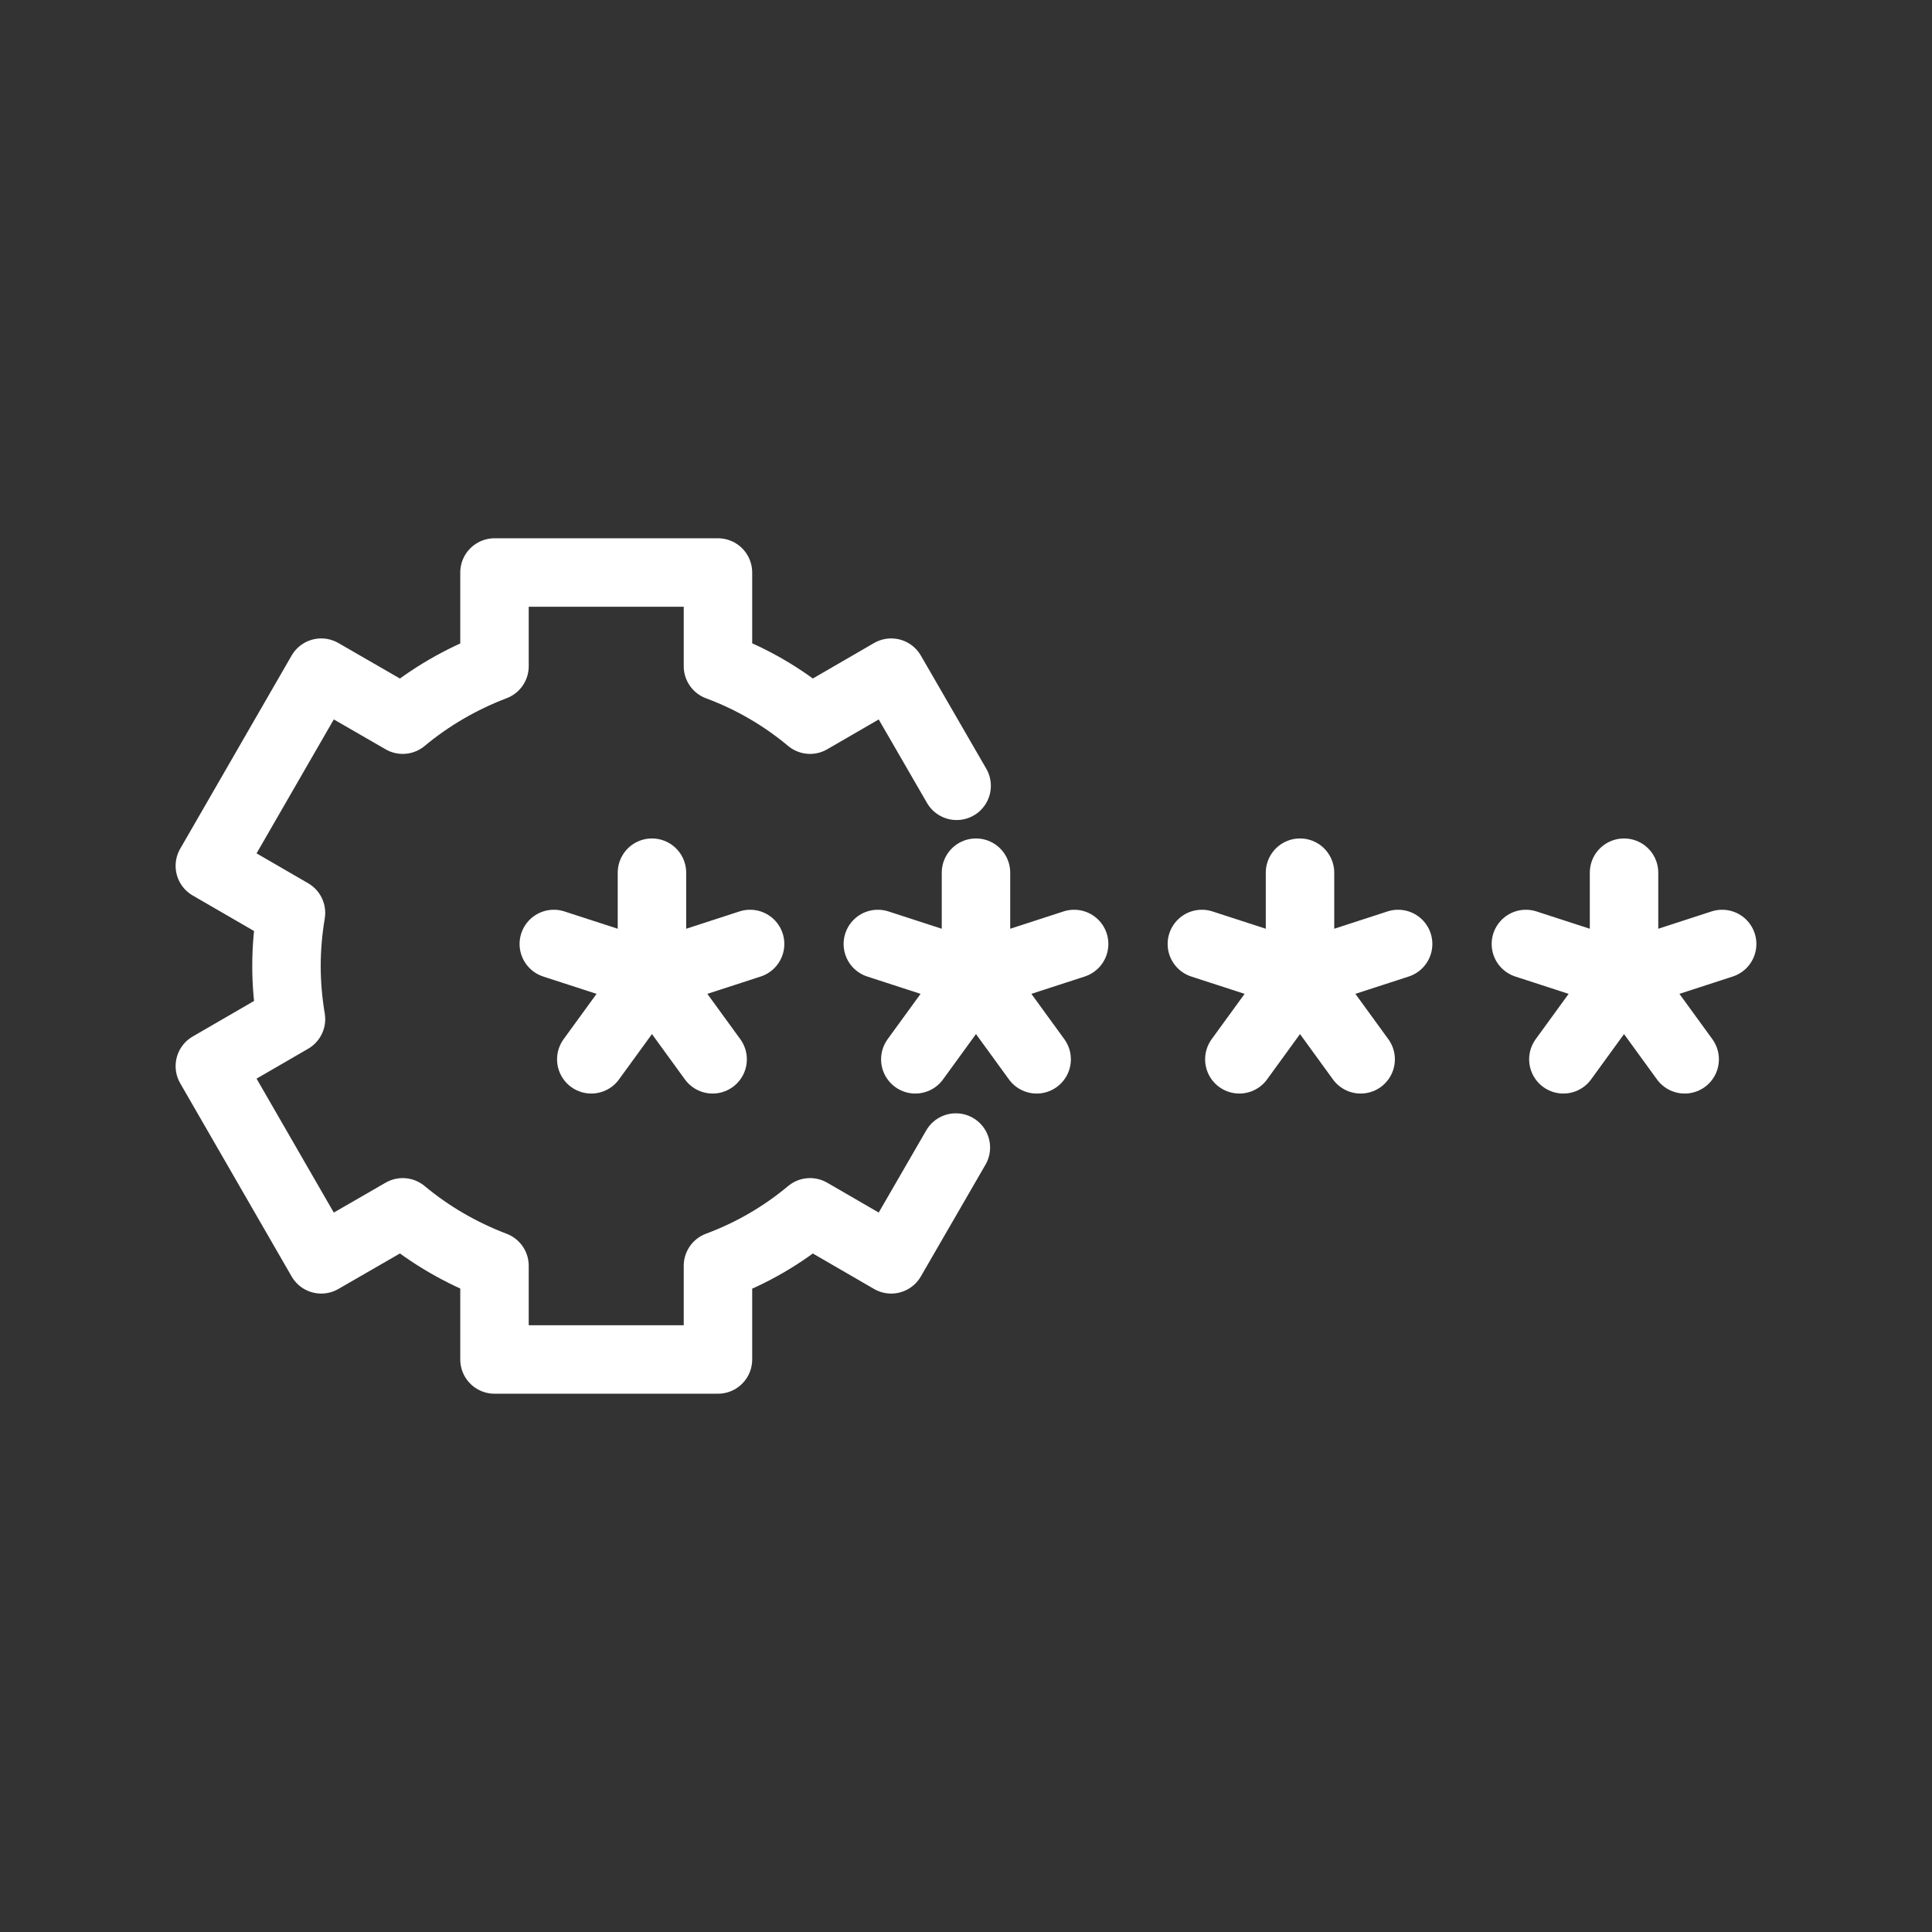 <?xml version="1.0" encoding="UTF-8"?>
<svg id="a" data-name="Layer 1" xmlns="http://www.w3.org/2000/svg" viewBox="0 0 60 60">
  <rect x="0" y="0" width="60" height="60" fill="#333333" stroke="none"/>
  <g>
    <g>
      <line x1="20.247" y1="30.306" x2="20.247" y2="27.102" style="fill: none; stroke: #fff; stroke-linecap: round; stroke-linejoin: round; stroke-width: 2.126px;"/>
      <line x1="20.247" y1="30.306" x2="17.199" y2="29.316" style="fill: none; stroke: #fff; stroke-linecap: round; stroke-linejoin: round; stroke-width: 2.126px;"/>
      <line x1="20.247" y1="30.306" x2="18.363" y2="32.898" style="fill: none; stroke: #fff; stroke-linecap: round; stroke-linejoin: round; stroke-width: 2.126px;"/>
      <line x1="20.247" y1="30.306" x2="22.131" y2="32.898" style="fill: none; stroke: #fff; stroke-linecap: round; stroke-linejoin: round; stroke-width: 2.126px;"/>
      <line x1="20.247" y1="30.306" x2="23.295" y2="29.316" style="fill: none; stroke: #fff; stroke-linecap: round; stroke-linejoin: round; stroke-width: 2.126px;"/>
    </g>
    <g>
      <line x1="30.31" y1="30.306" x2="30.31" y2="27.102" style="fill: none; stroke: #fff; stroke-linecap: round; stroke-linejoin: round; stroke-width: 2.126px;"/>
      <line x1="30.31" y1="30.306" x2="27.262" y2="29.316" style="fill: none; stroke: #fff; stroke-linecap: round; stroke-linejoin: round; stroke-width: 2.126px;"/>
      <line x1="30.31" y1="30.306" x2="28.426" y2="32.898" style="fill: none; stroke: #fff; stroke-linecap: round; stroke-linejoin: round; stroke-width: 2.126px;"/>
      <line x1="30.31" y1="30.306" x2="32.194" y2="32.898" style="fill: none; stroke: #fff; stroke-linecap: round; stroke-linejoin: round; stroke-width: 2.126px;"/>
      <line x1="30.31" y1="30.306" x2="33.358" y2="29.316" style="fill: none; stroke: #fff; stroke-linecap: round; stroke-linejoin: round; stroke-width: 2.126px;"/>
    </g>
    <g>
      <line x1="40.373" y1="30.306" x2="40.373" y2="27.102" style="fill: none; stroke: #fff; stroke-linecap: round; stroke-linejoin: round; stroke-width: 2.126px;"/>
      <line x1="40.373" y1="30.306" x2="37.325" y2="29.316" style="fill: none; stroke: #fff; stroke-linecap: round; stroke-linejoin: round; stroke-width: 2.126px;"/>
      <line x1="40.373" y1="30.306" x2="38.489" y2="32.898" style="fill: none; stroke: #fff; stroke-linecap: round; stroke-linejoin: round; stroke-width: 2.126px;"/>
      <line x1="40.373" y1="30.306" x2="42.256" y2="32.898" style="fill: none; stroke: #fff; stroke-linecap: round; stroke-linejoin: round; stroke-width: 2.126px;"/>
      <line x1="40.373" y1="30.306" x2="43.42" y2="29.316" style="fill: none; stroke: #fff; stroke-linecap: round; stroke-linejoin: round; stroke-width: 2.126px;"/>
    </g>
    <g>
      <line x1="50.436" y1="30.306" x2="50.436" y2="27.102" style="fill: none; stroke: #fff; stroke-linecap: round; stroke-linejoin: round; stroke-width: 2.126px;"/>
      <line x1="50.436" y1="30.306" x2="47.388" y2="29.316" style="fill: none; stroke: #fff; stroke-linecap: round; stroke-linejoin: round; stroke-width: 2.126px;"/>
      <line x1="50.436" y1="30.306" x2="48.552" y2="32.898" style="fill: none; stroke: #fff; stroke-linecap: round; stroke-linejoin: round; stroke-width: 2.126px;"/>
      <line x1="50.436" y1="30.306" x2="52.319" y2="32.898" style="fill: none; stroke: #fff; stroke-linecap: round; stroke-linejoin: round; stroke-width: 2.126px;"/>
      <line x1="50.436" y1="30.306" x2="53.483" y2="29.316" style="fill: none; stroke: #fff; stroke-linecap: round; stroke-linejoin: round; stroke-width: 2.126px;"/>
    </g>
  </g>
  <path d="M29.709,24.404l-2.032-3.514-2.52,1.46c-.85-.71-1.81-1.27-2.86-1.66v-2.91h-6.94v2.91c-1.05.4-2.01.96-2.85,1.66l-2.53-1.46-3.46,6,2.52,1.46c-.09.54-.14,1.09-.14,1.65s.05,1.11.14,1.65l-2.52,1.46,3.46,6,2.53-1.46c.84.7,1.8,1.26,2.85,1.66v2.91h6.94v-2.91c1.05-.39,2.01-.95,2.86-1.66l2.52,1.46,2.008-3.472" style="fill: none; stroke: #fff; stroke-linecap: round; stroke-linejoin: round; stroke-width: 2.126px;"/>
</svg>